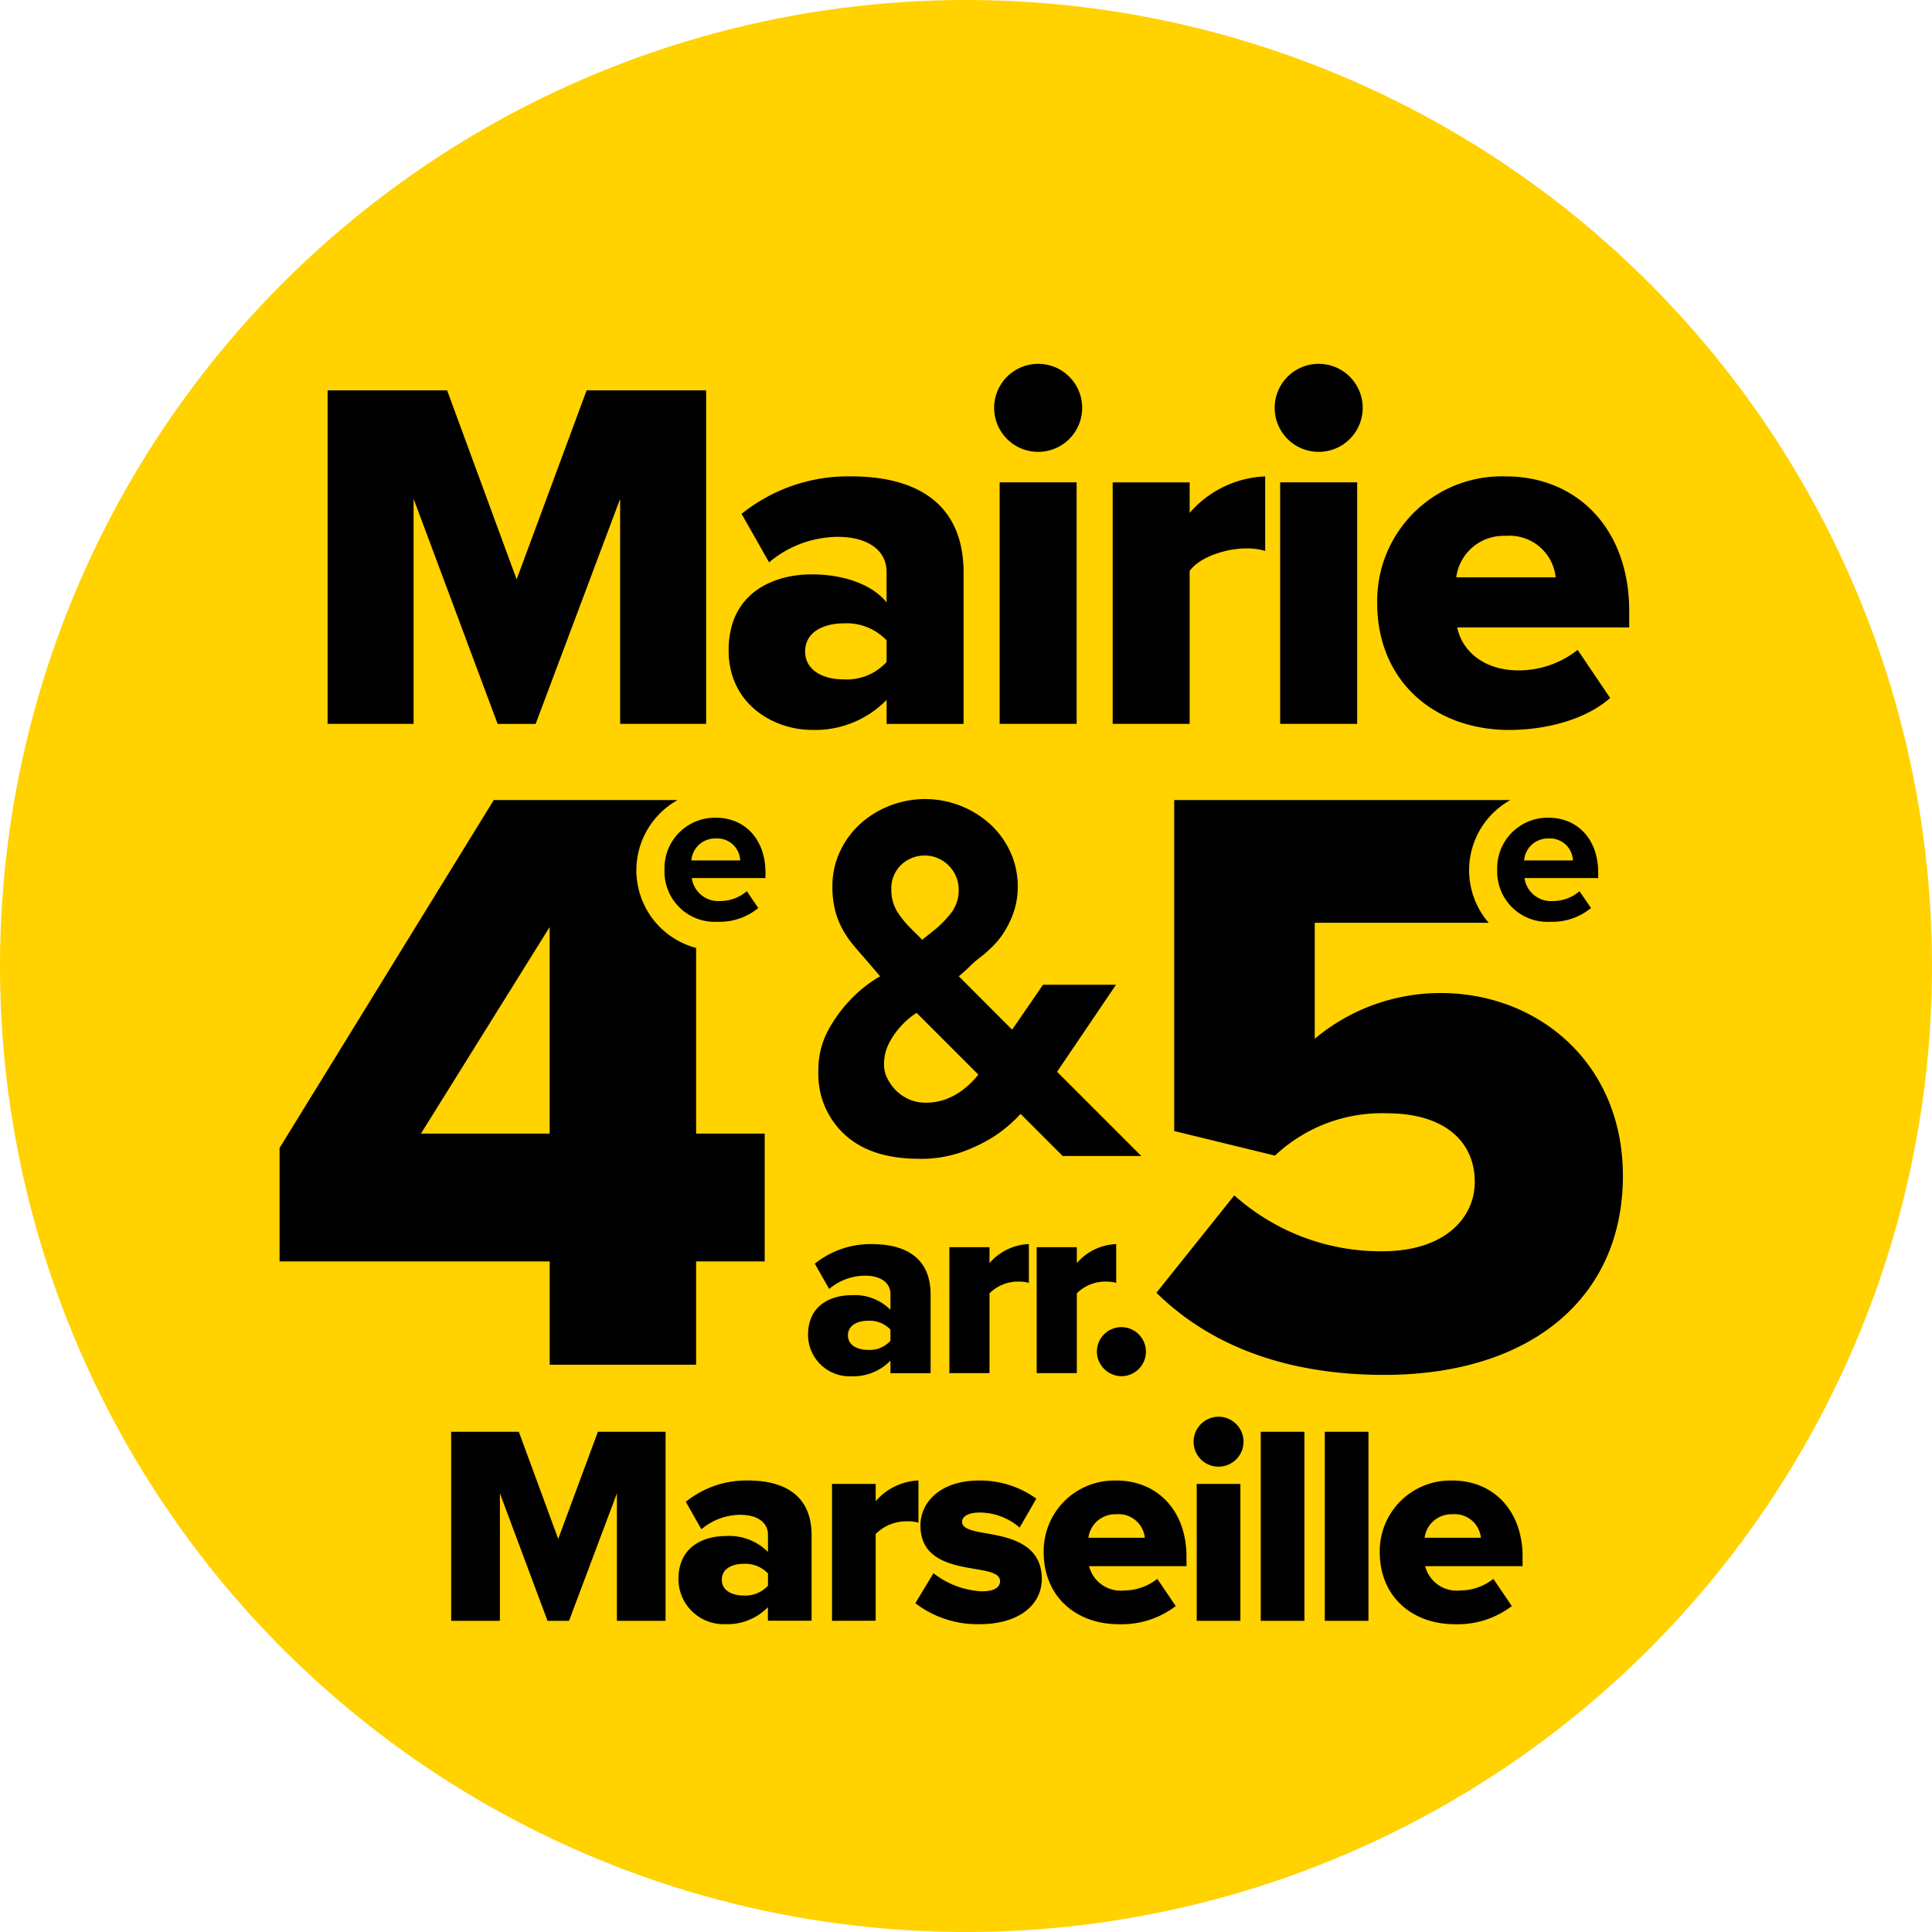 <?xml version="1.0" encoding="UTF-8"?> <svg xmlns="http://www.w3.org/2000/svg" width="177" height="177" viewBox="0 0 177 177"><g id="Group_4313" data-name="Group 4313" transform="translate(22659 21485)"><circle id="Ellipse_119" data-name="Ellipse 119" cx="88.5" cy="88.5" r="88.5" transform="translate(-22659 -21485)" fill="#ffd200"></circle><path id="Path_6066" data-name="Path 6066" d="M100.793 108.873a6.472 6.472 0 0 1 6.673-6.567c3.713 0 6.412 2.726 6.412 6.984v.857h-8.93a2.992 2.992 0 0 0 3.192 2.233 4.973 4.973 0 0 0 3.064-1.065l1.688 2.491a8.177 8.177 0 0 1-5.244 1.661c-3.868 0-6.855-2.518-6.855-6.594Zm4.1-1.323h5.166a2.408 2.408 0 0 0-2.6-2.155 2.477 2.477 0 0 0-2.559 2.155Zm-34.889 1.323a6.47 6.47 0 0 1 6.671-6.567c3.713 0 6.413 2.726 6.413 6.984v.857h-8.93a2.99 2.99 0 0 0 3.192 2.233 4.973 4.973 0 0 0 3.064-1.065l1.688 2.491a8.182 8.182 0 0 1-5.244 1.661c-3.867 0-6.852-2.518-6.852-6.594Zm4.1-1.323h5.168a2.41 2.41 0 0 0-2.6-2.155 2.477 2.477 0 0 0-2.572 2.155Zm-37.562 3.788c0-3.037 2.389-3.945 4.308-3.945a5.013 5.013 0 0 1 3.894 1.453v-1.585c0-1.089-.934-1.816-2.544-1.816a5.587 5.587 0 0 0-3.557 1.324l-1.426-2.518A8.844 8.844 0 0 1 42.9 102.3c3.011 0 5.84 1.116 5.84 5.01v7.839h-4v-1.244a5.178 5.178 0 0 1-3.894 1.558 4.138 4.138 0 0 1-4.303-4.125Zm3.971.051c0 .986.934 1.453 2 1.453a2.782 2.782 0 0 0 2.233-.909v-1.114a2.851 2.851 0 0 0-2.233-.883c-1.065 0-1.999.464-1.999 1.453Zm17.734 2.155 1.66-2.749a7.824 7.824 0 0 0 4.413 1.661c1.194 0 1.688-.39 1.688-.935 0-.649-.857-.883-2.155-1.09-2.128-.364-5.139-.8-5.139-4 0-2.207 1.9-4.128 5.373-4.128a8.832 8.832 0 0 1 5.244 1.661l-1.531 2.65a5.6 5.6 0 0 0-3.685-1.376c-.936 0-1.585.311-1.585.857s.675.778 2 1.012c2.129.364 5.3.883 5.3 4.206 0 2.389-2.1 4.153-5.71 4.153a9.349 9.349 0 0 1-5.873-1.922Zm37.511 1.612V97.841h4v17.315Zm-5.867 0V97.841h4v17.315Zm-39.279 0v-12.539h4v1.583a5.466 5.466 0 0 1 3.92-1.9v3.868a3.182 3.182 0 0 0-.986-.13 3.991 3.991 0 0 0-2.934 1.168v7.943Zm-19.707 0v-11.678l-4.386 11.678h-1.972l-4.361-11.683v11.683H15.72V97.841h6.2l3.609 9.813 3.633-9.813h6.2v17.315Zm53.12 0v-12.54h4v12.539Zm-24.118-4.361ZM83.74 98.748a2.286 2.286 0 1 1 2.286 2.285 2.272 2.272 0 0 1-2.286-2.285Zm-35.323-9.791c0-2.795 2.2-3.63 3.965-3.63a4.61 4.61 0 0 1 3.583 1.338v-1.456c0-1-.86-1.673-2.342-1.673a5.153 5.153 0 0 0-3.273 1.217l-1.313-2.316a8.132 8.132 0 0 1 5.231-1.791c2.77 0 5.375 1.027 5.375 4.61v7.215h-3.678v-1.15a4.764 4.764 0 0 1-3.583 1.434 3.808 3.808 0 0 1-3.965-3.798ZM52.07 89c0 .908.86 1.338 1.84 1.338a2.557 2.557 0 0 0 2.055-.837v-1.022a2.622 2.622 0 0 0-2.055-.813c-.98 0-1.84.434-1.84 1.334Zm22.808 1.5a2.246 2.246 0 1 1 2.246 2.245 2.276 2.276 0 0 1-2.246-2.237Zm5.455-5.4 7.136-8.92a20.1 20.1 0 0 0 13.575 5.12c5.662 0 8.454-3.024 8.454-6.359 0-3.645-2.715-6.283-8.067-6.283a14.289 14.289 0 0 0-10.239 3.878l-9.23-2.25V39.961h30.8a7.358 7.358 0 0 0-1.988 11.246H94.837v10.626a17.949 17.949 0 0 1 11.556-4.189c8.842 0 16.676 6.361 16.676 16.754 0 11.169-8.454 18.227-21.873 18.227-9.151 0-16.054-2.791-20.863-7.525Zm-10.97 7.365V80.929h3.677v1.456a5.028 5.028 0 0 1 3.608-1.743V84.2a2.972 2.972 0 0 0-.908-.12 3.672 3.672 0 0 0-2.7 1.075v7.31Zm-8 0V80.929h3.678v1.456a5.026 5.026 0 0 1 3.607-1.743V84.2a2.961 2.961 0 0 0-.907-.12 3.669 3.669 0 0 0-2.7 1.075v7.31Zm-36.617-.772v-9.461H0V71.839l19.623-31.878h16.848a7.362 7.362 0 0 0 1.691 13.55V70.52h6.282v11.712h-6.282v9.463ZM12.952 70.52h11.791V51.6Zm38.8.069a7.5 7.5 0 0 1-2.391-5.736 7.691 7.691 0 0 1 .875-3.755 12.953 12.953 0 0 1 1.954-2.726 12.1 12.1 0 0 1 2.83-2.264l-1.543-1.8q-.462-.513-.951-1.106a9.116 9.116 0 0 1-.926-1.362 7.326 7.326 0 0 1-.695-1.75 8.687 8.687 0 0 1-.257-2.211 7.474 7.474 0 0 1 .642-3.087 7.94 7.94 0 0 1 1.774-2.521 8.646 8.646 0 0 1 2.676-1.723 8.883 8.883 0 0 1 9.467 1.723 7.928 7.928 0 0 1 1.775 2.521 7.482 7.482 0 0 1 .644 3.087 7.07 7.07 0 0 1-.334 2.237 8.794 8.794 0 0 1-.823 1.8 7.476 7.476 0 0 1-1.08 1.389 13.476 13.476 0 0 1-1.105 1 8.44 8.44 0 0 0-1.029.875 13.772 13.772 0 0 1-1.03.926L67.113 61l2.83-4.116h6.687l-5.4 7.973 7.716 7.717h-7.2l-3.858-3.858a12.967 12.967 0 0 1-2.418 2.057 14.856 14.856 0 0 1-2.906 1.416 11.24 11.24 0 0 1-3.935.642q-4.482-.004-6.874-2.241Zm5.117-9.85a7.064 7.064 0 0 0-1.029 1.492 4.238 4.238 0 0 0-.463 2.007 2.749 2.749 0 0 0 .308 1.235 4.241 4.241 0 0 0 .8 1.106 3.905 3.905 0 0 0 1.183.8 3.58 3.58 0 0 0 1.466.309 5.256 5.256 0 0 0 2.083-.385 6.111 6.111 0 0 0 1.517-.9 7.655 7.655 0 0 0 1.285-1.286l-5.658-5.658a6.884 6.884 0 0 0-1.49 1.28Zm.052-14.817a3 3 0 0 0-.875 2.211 3.77 3.77 0 0 0 .695 2.289 8.444 8.444 0 0 0 1.106 1.312l1.029 1.03 1.286-1.03a10.333 10.333 0 0 0 1.312-1.363 3.393 3.393 0 0 0 .745-2.238 3.128 3.128 0 0 0-5.3-2.211Zm54.633.417a4.621 4.621 0 0 1 4.7-4.757c2.706 0 4.55 2.03 4.55 5v.526h-6.75a2.447 2.447 0 0 0 2.614 2.105 3.708 3.708 0 0 0 2.425-.9l1.053 1.542a5.6 5.6 0 0 1-3.739 1.26 4.6 4.6 0 0 1-4.851-4.776Zm2.461-.844h4.476a2.1 2.1 0 0 0-2.238-2.012 2.181 2.181 0 0 0-2.236 2.017Zm-78.75.844a4.621 4.621 0 0 1 4.7-4.757c2.706 0 4.549 2.03 4.549 5v.526h-6.748a2.447 2.447 0 0 0 2.614 2.105 3.7 3.7 0 0 0 2.425-.9l1.053 1.542a5.6 5.6 0 0 1-3.74 1.26 4.6 4.6 0 0 1-4.851-4.776Zm2.462-.844H42.2a2.1 2.1 0 0 0-2.238-2.012 2.178 2.178 0 0 0-2.233 2.017ZM100.558 21.9a11.42 11.42 0 0 1 11.773-11.59c6.551 0 11.315 4.811 11.315 12.324v1.512h-15.758c.413 2.061 2.336 3.939 5.634 3.939a8.75 8.75 0 0 0 5.4-1.877l2.978 4.4c-2.2 1.969-5.863 2.932-9.252 2.932-6.822-.005-12.09-4.447-12.09-11.64Zm7.238-2.34h9.115a4.252 4.252 0 0 0-4.58-3.8 4.369 4.369 0 0 0-4.531 3.801ZM41.14 26.25c0-5.36 4.215-6.963 7.6-6.963 2.933 0 5.543.916 6.872 2.566v-2.795c0-1.923-1.648-3.209-4.489-3.209a9.869 9.869 0 0 0-6.276 2.336l-2.52-4.442a15.6 15.6 0 0 1 10.032-3.435c5.315 0 10.307 1.968 10.307 8.842v13.835h-7.05v-2.2a9.145 9.145 0 0 1-6.872 2.75c-3.389-.001-7.604-2.291-7.604-7.285Zm7.008.092c0 1.741 1.65 2.565 3.527 2.565a4.91 4.91 0 0 0 3.94-1.6v-1.973a5.037 5.037 0 0 0-3.94-1.558c-1.875 0-3.527.824-3.527 2.566ZM31.2 32.984V12.37l-7.74 20.615h-3.484L12.28 12.37v20.614H4.4V2.429h10.95l6.368 17.316 6.413-17.316H39.08v30.555Zm60.469 0V10.856h7.054v22.126Zm-25.7 0V10.856h7.054v22.126Zm10.355 0V10.857h7.054v2.8a9.65 9.65 0 0 1 6.917-3.344v6.826a5.7 5.7 0 0 0-1.74-.229c-1.833 0-4.261.778-5.177 2.061v14.01ZM91.166 4.031a4.032 4.032 0 1 1 8.064 0 4.032 4.032 0 1 1-8.064 0Zm-25.7 0a4.032 4.032 0 0 1 8.064 0 4.032 4.032 0 0 1-8.064 0Z" transform="translate(-22633.387 -21451.666)"></path></g></svg> 